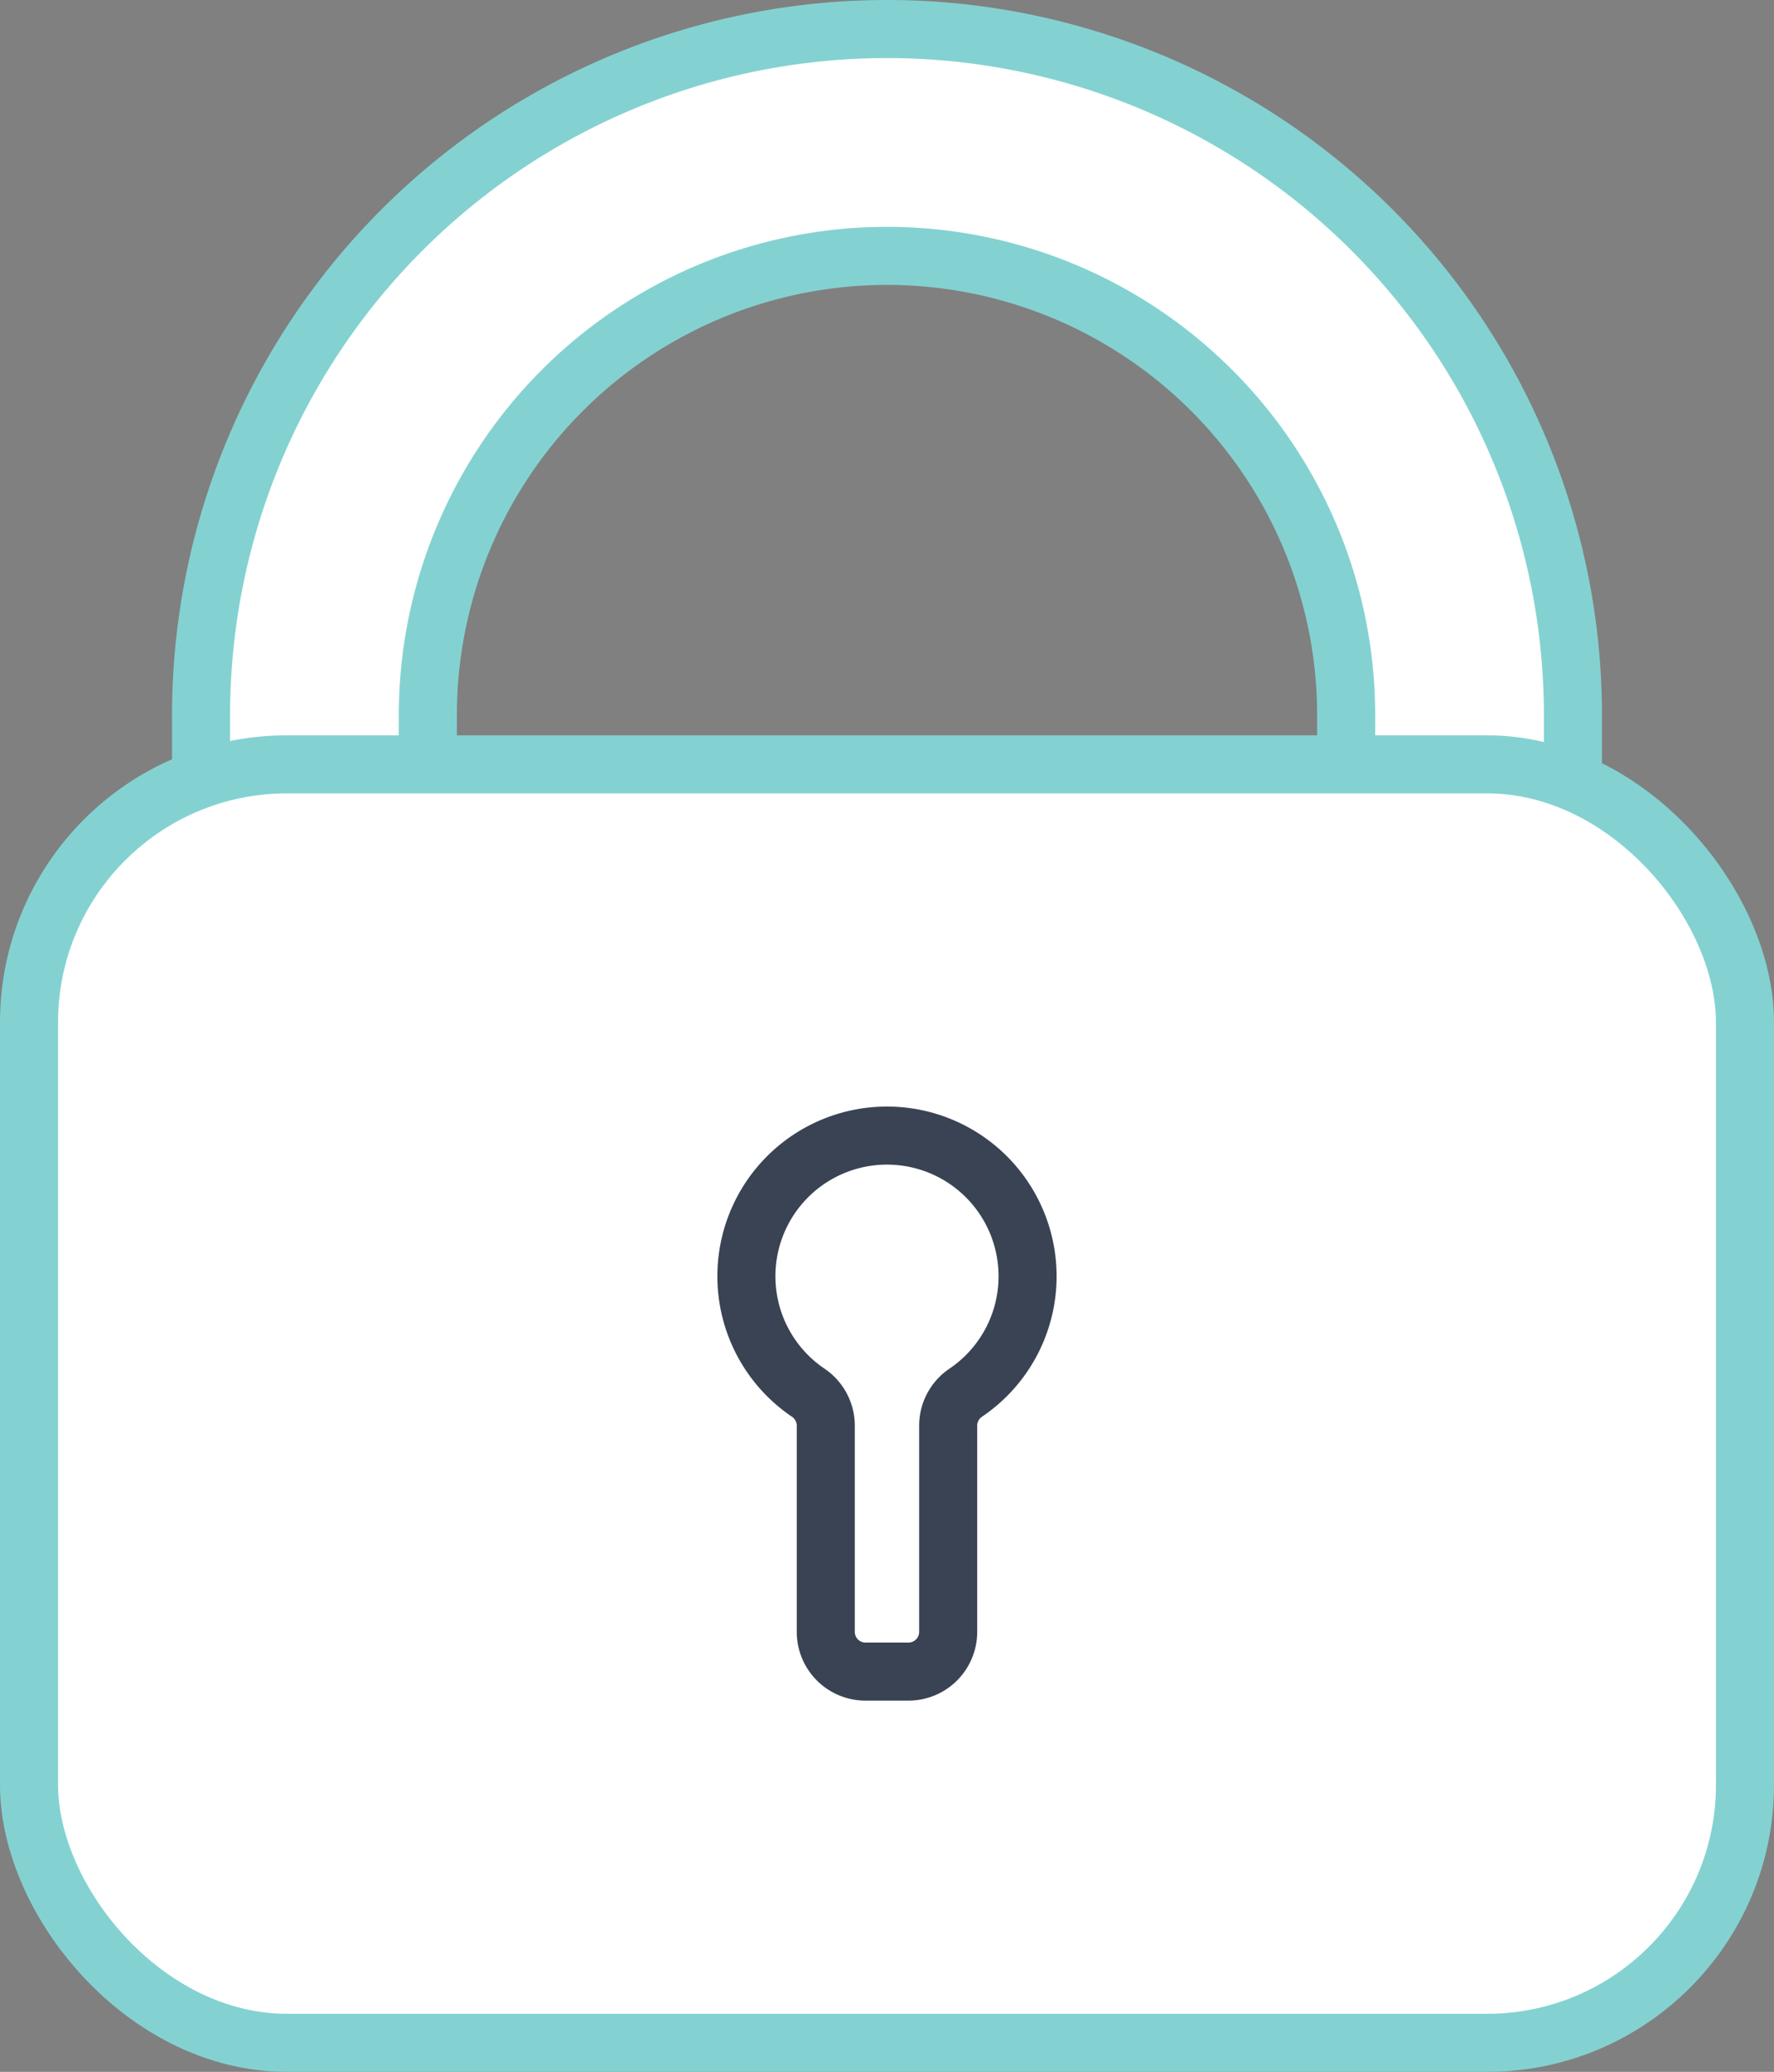 <svg xmlns="http://www.w3.org/2000/svg" viewBox="0 0 275.049 321.123"><rect x="0" y="0" width="275.049" height="321.123" fill="#808080" stroke="none"/><defs><style>.cls-1{fill:#fff;stroke:#83d2d1;}.cls-1,.cls-2{stroke-linecap:round;stroke-miterlimit:10;stroke-width:9px;}.cls-2{fill:none;stroke:#3a4353;}</style></defs><title>ChurchTitheWPIconPackNoBKG</title><g id="Layer_2" data-name="Layer 2"><path class="cls-1" d="M137.525,4.5h0A106.351,106.351,0,0,0,31.174,110.85V217.2h212.7V110.85A106.351,106.351,0,0,0,137.525,4.5Zm71.19,177.541H66.334V110.85a71.19,71.19,0,0,1,71.19-71.19h0a71.19,71.19,0,0,1,71.19,71.19Z"/><rect class="cls-1" x="4.5" y="118.472" width="266.049" height="198.151" rx="39.978"/><path class="cls-2" d="M137.525,176.008h0a21.8,21.8,0,0,0-21.8,21.795h0a21.77,21.77,0,0,0,9.575,18.048,6.185,6.185,0,0,1,2.733,5.112v31.969a6.154,6.154,0,0,0,6.154,6.154h6.667a6.154,6.154,0,0,0,6.154-6.154V220.963a6.185,6.185,0,0,1,2.733-5.112A21.77,21.77,0,0,0,159.32,197.8h0A21.8,21.8,0,0,0,137.525,176.008Z"/></g></svg>